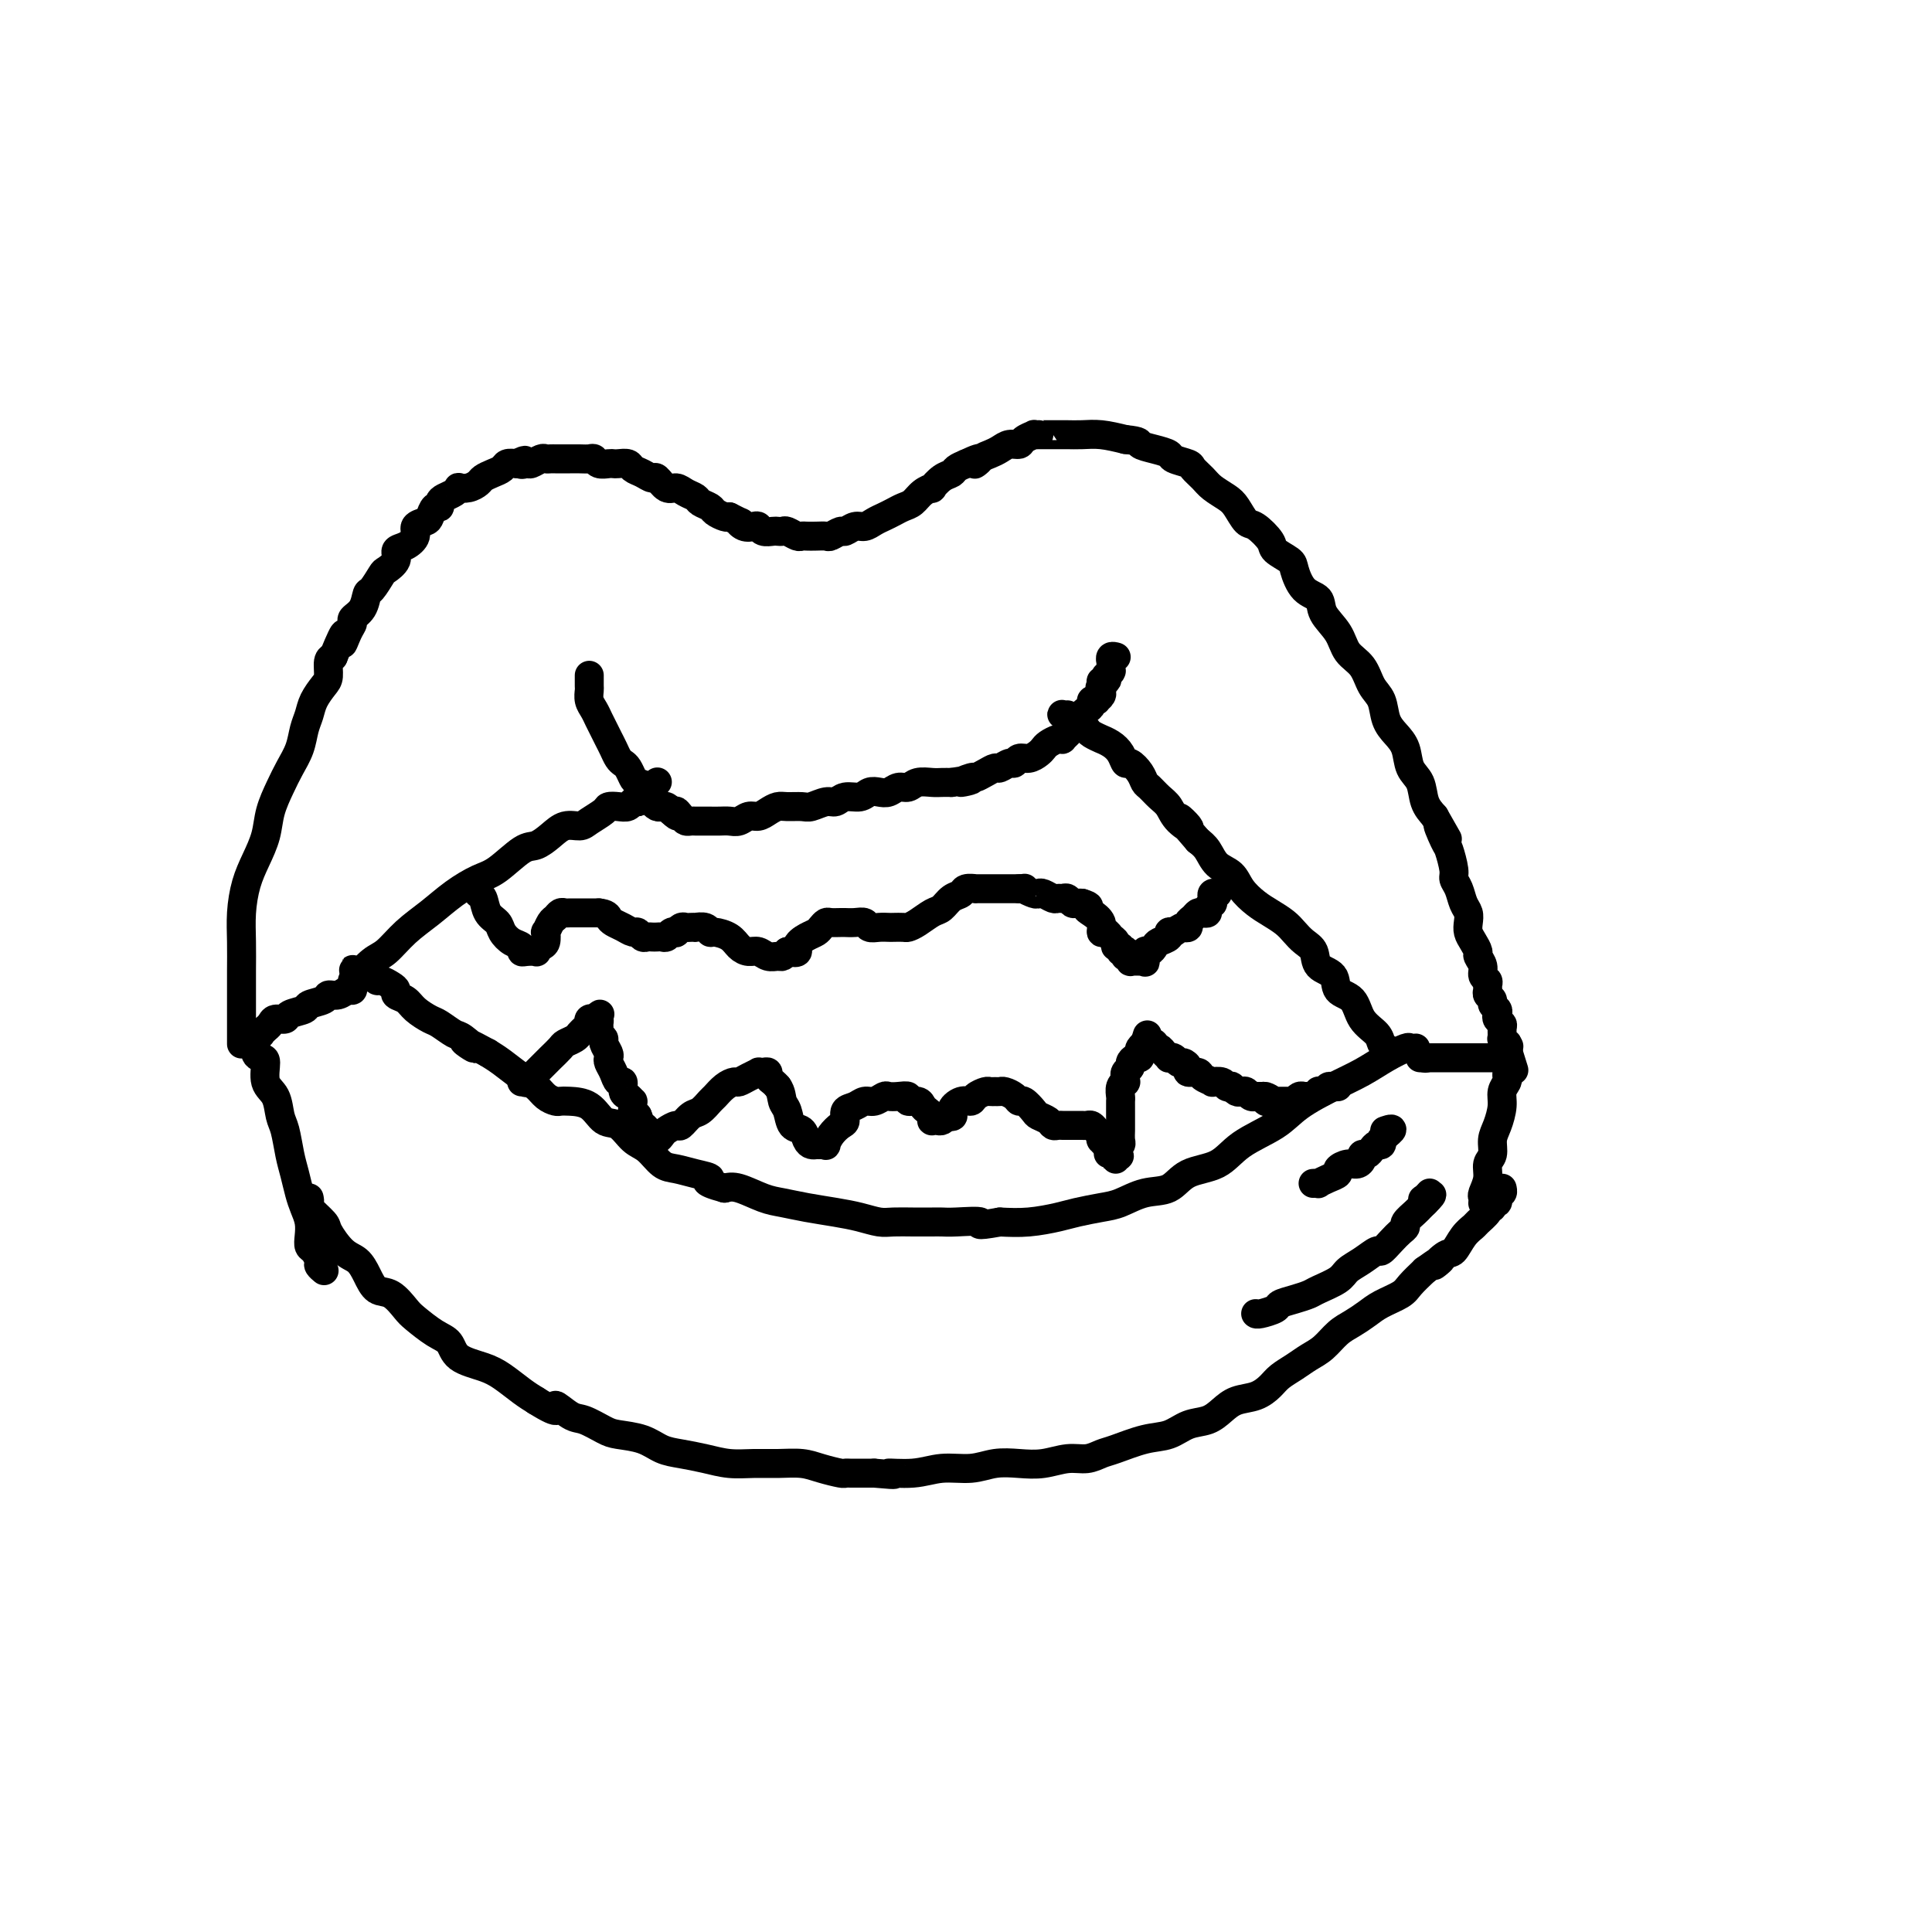 <svg viewBox='0 0 400 400' version='1.1' xmlns='http://www.w3.org/2000/svg' xmlns:xlink='http://www.w3.org/1999/xlink'><g fill='none' stroke='#000000' stroke-width='6' stroke-linecap='round' stroke-linejoin='round'><path d='M64,248c0.088,0.392 0.176,0.784 0,1c-0.176,0.216 -0.616,0.256 0,1c0.616,0.744 2.287,2.194 3,3c0.713,0.806 0.470,0.969 1,2c0.530,1.031 1.835,2.929 3,4c1.165,1.071 2.189,1.316 3,2c0.811,0.684 1.409,1.806 2,3c0.591,1.194 1.176,2.459 2,3c0.824,0.541 1.888,0.356 3,1c1.112,0.644 2.273,2.115 3,3c0.727,0.885 1.019,1.182 2,2c0.981,0.818 2.649,2.158 4,3c1.351,0.842 2.385,1.188 3,2c0.615,0.812 0.811,2.091 2,3c1.189,0.909 3.370,1.450 5,2c1.630,0.550 2.708,1.110 4,2c1.292,0.890 2.798,2.112 4,3c1.202,0.888 2.101,1.444 3,2'/><path d='M111,290c5.863,3.672 4.019,1.351 4,1c-0.019,-0.351 1.786,1.267 3,2c1.214,0.733 1.836,0.581 3,1c1.164,0.419 2.869,1.408 4,2c1.131,0.592 1.687,0.788 3,1c1.313,0.212 3.382,0.439 5,1c1.618,0.561 2.784,1.457 4,2c1.216,0.543 2.480,0.734 4,1c1.520,0.266 3.295,0.606 5,1c1.705,0.394 3.340,0.840 5,1c1.660,0.160 3.345,0.032 5,0c1.655,-0.032 3.280,0.030 5,0c1.720,-0.030 3.535,-0.152 5,0c1.465,0.152 2.580,0.577 4,1c1.420,0.423 3.146,0.846 4,1c0.854,0.154 0.837,0.041 1,0c0.163,-0.041 0.505,-0.011 1,0c0.495,0.011 1.141,0.003 2,0c0.859,-0.003 1.929,-0.002 3,0'/><path d='M181,305c6.640,0.601 3.240,0.105 3,0c-0.240,-0.105 2.679,0.182 5,0c2.321,-0.182 4.044,-0.832 6,-1c1.956,-0.168 4.143,0.147 6,0c1.857,-0.147 3.382,-0.757 5,-1c1.618,-0.243 3.329,-0.121 5,0c1.671,0.121 3.302,0.241 5,0c1.698,-0.241 3.465,-0.842 5,-1c1.535,-0.158 2.840,0.128 4,0c1.160,-0.128 2.175,-0.668 3,-1c0.825,-0.332 1.459,-0.455 3,-1c1.541,-0.545 3.987,-1.511 6,-2c2.013,-0.489 3.591,-0.502 5,-1c1.409,-0.498 2.649,-1.480 4,-2c1.351,-0.520 2.813,-0.576 4,-1c1.187,-0.424 2.099,-1.216 3,-2c0.901,-0.784 1.791,-1.561 3,-2c1.209,-0.439 2.735,-0.541 4,-1c1.265,-0.459 2.267,-1.277 3,-2c0.733,-0.723 1.196,-1.352 2,-2c0.804,-0.648 1.947,-1.314 3,-2c1.053,-0.686 2.014,-1.391 3,-2c0.986,-0.609 1.995,-1.122 3,-2c1.005,-0.878 2.006,-2.122 3,-3c0.994,-0.878 1.981,-1.389 3,-2c1.019,-0.611 2.071,-1.321 3,-2c0.929,-0.679 1.733,-1.326 3,-2c1.267,-0.674 2.995,-1.374 4,-2c1.005,-0.626 1.287,-1.179 2,-2c0.713,-0.821 1.856,-1.911 3,-3'/><path d='M295,263c5.772,-4.133 2.702,-1.464 2,-1c-0.702,0.464 0.962,-1.275 2,-2c1.038,-0.725 1.448,-0.435 2,-1c0.552,-0.565 1.244,-1.983 2,-3c0.756,-1.017 1.574,-1.632 2,-2c0.426,-0.368 0.458,-0.490 1,-1c0.542,-0.510 1.594,-1.409 2,-2c0.406,-0.591 0.165,-0.875 0,-1c-0.165,-0.125 -0.254,-0.090 0,0c0.254,0.090 0.853,0.235 1,0c0.147,-0.235 -0.156,-0.851 0,-1c0.156,-0.149 0.773,0.170 1,0c0.227,-0.170 0.065,-0.829 0,-1c-0.065,-0.171 -0.031,0.147 0,0c0.031,-0.147 0.061,-0.758 0,-1c-0.061,-0.242 -0.212,-0.117 0,0c0.212,0.117 0.788,0.224 1,0c0.212,-0.224 0.061,-0.778 0,-1c-0.061,-0.222 -0.030,-0.111 0,0'/><path d='M307,249c-0.009,0.102 -0.017,0.203 0,0c0.017,-0.203 0.061,-0.711 0,-1c-0.061,-0.289 -0.227,-0.360 0,-1c0.227,-0.640 0.848,-1.850 1,-3c0.152,-1.150 -0.166,-2.240 0,-3c0.166,-0.760 0.814,-1.190 1,-2c0.186,-0.810 -0.090,-2.000 0,-3c0.090,-1.000 0.546,-1.812 1,-3c0.454,-1.188 0.906,-2.753 1,-4c0.094,-1.247 -0.171,-2.175 0,-3c0.171,-0.825 0.778,-1.545 1,-2c0.222,-0.455 0.060,-0.644 0,-1c-0.060,-0.356 -0.016,-0.879 0,-1c0.016,-0.121 0.004,0.161 0,0c-0.004,-0.161 -0.001,-0.765 0,-1c0.001,-0.235 0.000,-0.102 0,0c-0.000,0.102 -0.000,0.172 0,0c0.000,-0.172 0.000,-0.585 0,-1c-0.000,-0.415 -0.000,-0.833 0,-1c0.000,-0.167 0.000,-0.084 0,0'/><path d='M312,219c0.778,-4.641 0.223,-1.244 0,0c-0.223,1.244 -0.115,0.333 0,0c0.115,-0.333 0.238,-0.089 0,0c-0.238,0.089 -0.838,0.024 -1,0c-0.162,-0.024 0.112,-0.006 0,0c-0.112,0.006 -0.610,0.002 -1,0c-0.390,-0.002 -0.670,-0.000 -1,0c-0.330,0.000 -0.708,0.000 -1,0c-0.292,-0.000 -0.497,-0.000 -1,0c-0.503,0.000 -1.304,0.000 -2,0c-0.696,-0.000 -1.286,-0.000 -2,0c-0.714,0.000 -1.553,0.000 -2,0c-0.447,-0.000 -0.502,-0.000 -1,0c-0.498,0.000 -1.439,0.000 -2,0c-0.561,-0.000 -0.742,-0.000 -1,0c-0.258,0.000 -0.592,0.000 -1,0c-0.408,-0.000 -0.890,-0.000 -1,0c-0.110,0.000 0.153,0.000 0,0c-0.153,-0.000 -0.721,-0.000 -1,0c-0.279,0.000 -0.267,0.000 0,0c0.267,-0.000 0.791,-0.000 1,0c0.209,0.000 0.105,0.000 0,0'/><path d='M295,219c0.000,0.000 0.100,0.100 0.1,0.1'/><path d='M293,217c0.107,-0.011 0.214,-0.022 0,0c-0.214,0.022 -0.750,0.077 -1,0c-0.250,-0.077 -0.216,-0.286 -1,0c-0.784,0.286 -2.387,1.066 -4,2c-1.613,0.934 -3.236,2.023 -5,3c-1.764,0.977 -3.670,1.841 -6,3c-2.330,1.159 -5.085,2.613 -7,4c-1.915,1.387 -2.990,2.708 -5,4c-2.010,1.292 -4.956,2.555 -7,4c-2.044,1.445 -3.187,3.074 -5,4c-1.813,0.926 -4.297,1.151 -6,2c-1.703,0.849 -2.626,2.321 -4,3c-1.374,0.679 -3.198,0.563 -5,1c-1.802,0.437 -3.583,1.427 -5,2c-1.417,0.573 -2.471,0.728 -4,1c-1.529,0.272 -3.534,0.661 -5,1c-1.466,0.339 -2.395,0.630 -4,1c-1.605,0.370 -3.887,0.820 -6,1c-2.113,0.180 -4.056,0.090 -6,0'/><path d='M207,253c-6.058,1.083 -3.702,0.290 -4,0c-0.298,-0.290 -3.251,-0.078 -5,0c-1.749,0.078 -2.296,0.021 -3,0c-0.704,-0.021 -1.566,-0.005 -2,0c-0.434,0.005 -0.439,-0.002 -1,0c-0.561,0.002 -1.677,0.012 -3,0c-1.323,-0.012 -2.852,-0.044 -4,0c-1.148,0.044 -1.913,0.166 -3,0c-1.087,-0.166 -2.494,-0.621 -4,-1c-1.506,-0.379 -3.110,-0.683 -5,-1c-1.890,-0.317 -4.067,-0.646 -6,-1c-1.933,-0.354 -3.621,-0.734 -5,-1c-1.379,-0.266 -2.448,-0.418 -4,-1c-1.552,-0.582 -3.586,-1.595 -5,-2c-1.414,-0.405 -2.207,-0.203 -3,0'/><path d='M150,246c-5.503,-1.490 -3.259,-1.716 -3,-2c0.259,-0.284 -1.467,-0.627 -3,-1c-1.533,-0.373 -2.875,-0.776 -4,-1c-1.125,-0.224 -2.034,-0.267 -3,-1c-0.966,-0.733 -1.990,-2.154 -3,-3c-1.010,-0.846 -2.007,-1.116 -3,-2c-0.993,-0.884 -1.982,-2.381 -3,-3c-1.018,-0.619 -2.065,-0.362 -3,-1c-0.935,-0.638 -1.759,-2.173 -3,-3c-1.241,-0.827 -2.898,-0.946 -4,-1c-1.102,-0.054 -1.648,-0.044 -2,0c-0.352,0.044 -0.510,0.121 -1,0c-0.490,-0.121 -1.314,-0.441 -2,-1c-0.686,-0.559 -1.235,-1.356 -2,-2c-0.765,-0.644 -1.744,-1.135 -3,-2c-1.256,-0.865 -2.787,-2.104 -4,-3c-1.213,-0.896 -2.106,-1.448 -3,-2'/><path d='M101,218c-8.159,-4.445 -4.058,-1.557 -3,-1c1.058,0.557 -0.928,-1.215 -2,-2c-1.072,-0.785 -1.231,-0.581 -2,-1c-0.769,-0.419 -2.147,-1.460 -3,-2c-0.853,-0.540 -1.181,-0.579 -2,-1c-0.819,-0.421 -2.130,-1.226 -3,-2c-0.870,-0.774 -1.298,-1.518 -2,-2c-0.702,-0.482 -1.679,-0.702 -2,-1c-0.321,-0.298 0.015,-0.672 0,-1c-0.015,-0.328 -0.382,-0.609 -1,-1c-0.618,-0.391 -1.486,-0.893 -2,-1c-0.514,-0.107 -0.673,0.182 -1,0c-0.327,-0.182 -0.824,-0.833 -1,-1c-0.176,-0.167 -0.033,0.151 0,0c0.033,-0.151 -0.044,-0.773 0,-1c0.044,-0.227 0.209,-0.061 0,0c-0.209,0.061 -0.792,0.016 -1,0c-0.208,-0.016 -0.042,-0.004 0,0c0.042,0.004 -0.041,0.000 0,0c0.041,-0.000 0.207,0.004 0,0c-0.207,-0.004 -0.788,-0.015 -1,0c-0.212,0.015 -0.057,0.056 0,0c0.057,-0.056 0.015,-0.207 0,0c-0.015,0.207 -0.004,0.774 0,1c0.004,0.226 0.002,0.113 0,0'/><path d='M75,202c-3.963,-2.478 -0.869,-0.674 0,0c0.869,0.674 -0.485,0.218 -1,0c-0.515,-0.218 -0.190,-0.198 0,0c0.190,0.198 0.245,0.574 0,1c-0.245,0.426 -0.789,0.903 -1,1c-0.211,0.097 -0.088,-0.185 0,0c0.088,0.185 0.142,0.837 0,1c-0.142,0.163 -0.480,-0.164 -1,0c-0.520,0.164 -1.222,0.817 -2,1c-0.778,0.183 -1.631,-0.106 -2,0c-0.369,0.106 -0.255,0.607 -1,1c-0.745,0.393 -2.350,0.679 -3,1c-0.650,0.321 -0.345,0.677 -1,1c-0.655,0.323 -2.271,0.612 -3,1c-0.729,0.388 -0.573,0.873 -1,1c-0.427,0.127 -1.439,-0.106 -2,0c-0.561,0.106 -0.671,0.550 -1,1c-0.329,0.450 -0.877,0.904 -1,1c-0.123,0.096 0.177,-0.167 0,0c-0.177,0.167 -0.832,0.763 -1,1c-0.168,0.237 0.151,0.116 0,0c-0.151,-0.116 -0.773,-0.227 -1,0c-0.227,0.227 -0.060,0.793 0,1c0.060,0.207 0.012,0.055 0,0c-0.012,-0.055 0.010,-0.012 0,0c-0.010,0.012 -0.052,-0.008 0,0c0.052,0.008 0.200,0.043 0,0c-0.200,-0.043 -0.746,-0.166 -1,0c-0.254,0.166 -0.215,0.619 0,1c0.215,0.381 0.608,0.691 1,1'/><path d='M53,217c-0.461,1.377 0.387,1.818 1,2c0.613,0.182 0.990,0.105 1,1c0.010,0.895 -0.348,2.763 0,4c0.348,1.237 1.403,1.842 2,3c0.597,1.158 0.737,2.869 1,4c0.263,1.131 0.648,1.681 1,3c0.352,1.319 0.673,3.406 1,5c0.327,1.594 0.662,2.696 1,4c0.338,1.304 0.678,2.812 1,4c0.322,1.188 0.625,2.058 1,3c0.375,0.942 0.823,1.958 1,3c0.177,1.042 0.085,2.110 0,3c-0.085,0.890 -0.163,1.601 0,2c0.163,0.399 0.565,0.485 1,1c0.435,0.515 0.901,1.458 1,2c0.099,0.542 -0.170,0.681 0,1c0.170,0.319 0.778,0.818 1,1c0.222,0.182 0.060,0.049 0,0c-0.060,-0.049 -0.016,-0.013 0,0c0.016,0.013 0.005,0.004 0,0c-0.005,-0.004 -0.002,-0.002 0,0'/><path d='M50,216c-0.000,0.135 -0.000,0.270 0,0c0.000,-0.270 0.000,-0.945 0,-1c-0.000,-0.055 -0.000,0.511 0,0c0.000,-0.511 0.000,-2.098 0,-3c-0.000,-0.902 -0.001,-1.117 0,-2c0.001,-0.883 0.002,-2.434 0,-4c-0.002,-1.566 -0.009,-3.149 0,-5c0.009,-1.851 0.034,-3.971 0,-6c-0.034,-2.029 -0.126,-3.966 0,-6c0.126,-2.034 0.471,-4.165 1,-6c0.529,-1.835 1.244,-3.376 2,-5c0.756,-1.624 1.554,-3.333 2,-5c0.446,-1.667 0.539,-3.293 1,-5c0.461,-1.707 1.290,-3.496 2,-5c0.710,-1.504 1.303,-2.723 2,-4c0.697,-1.277 1.500,-2.611 2,-4c0.500,-1.389 0.698,-2.832 1,-4c0.302,-1.168 0.707,-2.061 1,-3c0.293,-0.939 0.474,-1.926 1,-3c0.526,-1.074 1.399,-2.236 2,-3c0.601,-0.764 0.931,-1.129 1,-2c0.069,-0.871 -0.123,-2.249 0,-3c0.123,-0.751 0.562,-0.876 1,-1'/><path d='M69,136c3.195,-7.859 2.183,-4.005 2,-3c-0.183,1.005 0.462,-0.838 1,-2c0.538,-1.162 0.969,-1.643 1,-2c0.031,-0.357 -0.338,-0.590 0,-1c0.338,-0.410 1.385,-0.998 2,-2c0.615,-1.002 0.800,-2.418 1,-3c0.200,-0.582 0.416,-0.331 1,-1c0.584,-0.669 1.535,-2.258 2,-3c0.465,-0.742 0.444,-0.635 1,-1c0.556,-0.365 1.688,-1.201 2,-2c0.312,-0.799 -0.197,-1.562 0,-2c0.197,-0.438 1.099,-0.550 2,-1c0.901,-0.450 1.799,-1.239 2,-2c0.201,-0.761 -0.296,-1.496 0,-2c0.296,-0.504 1.385,-0.779 2,-1c0.615,-0.221 0.755,-0.388 1,-1c0.245,-0.612 0.594,-1.669 1,-2c0.406,-0.331 0.869,0.065 1,0c0.131,-0.065 -0.072,-0.592 0,-1c0.072,-0.408 0.417,-0.697 1,-1c0.583,-0.303 1.403,-0.620 2,-1c0.597,-0.380 0.971,-0.823 1,-1c0.029,-0.177 -0.288,-0.089 0,0c0.288,0.089 1.180,0.179 2,0c0.820,-0.179 1.567,-0.626 2,-1c0.433,-0.374 0.553,-0.675 1,-1c0.447,-0.325 1.223,-0.675 2,-1c0.777,-0.325 1.555,-0.626 2,-1c0.445,-0.374 0.556,-0.821 1,-1c0.444,-0.179 1.222,-0.089 2,0'/><path d='M107,96c2.804,-1.388 1.315,-0.358 1,0c-0.315,0.358 0.546,0.043 1,0c0.454,-0.043 0.503,0.185 1,0c0.497,-0.185 1.443,-0.781 2,-1c0.557,-0.219 0.727,-0.059 1,0c0.273,0.059 0.650,0.016 1,0c0.350,-0.016 0.674,-0.004 1,0c0.326,0.004 0.654,0.001 1,0c0.346,-0.001 0.709,-0.001 1,0c0.291,0.001 0.511,0.004 1,0c0.489,-0.004 1.248,-0.015 2,0c0.752,0.015 1.497,0.057 2,0c0.503,-0.057 0.764,-0.211 1,0c0.236,0.211 0.449,0.788 1,1c0.551,0.212 1.442,0.060 2,0c0.558,-0.060 0.782,-0.028 1,0c0.218,0.028 0.430,0.050 1,0c0.570,-0.050 1.500,-0.173 2,0c0.500,0.173 0.571,0.643 1,1c0.429,0.357 1.217,0.603 2,1c0.783,0.397 1.560,0.947 2,1c0.440,0.053 0.542,-0.389 1,0c0.458,0.389 1.273,1.610 2,2c0.727,0.390 1.365,-0.050 2,0c0.635,0.050 1.268,0.591 2,1c0.732,0.409 1.562,0.688 2,1c0.438,0.312 0.485,0.658 1,1c0.515,0.342 1.499,0.679 2,1c0.501,0.321 0.520,0.625 1,1c0.480,0.375 1.423,0.821 2,1c0.577,0.179 0.789,0.089 1,0'/><path d='M151,107c3.670,1.869 2.344,1.040 2,1c-0.344,-0.040 0.293,0.707 1,1c0.707,0.293 1.485,0.131 2,0c0.515,-0.131 0.768,-0.231 1,0c0.232,0.231 0.442,0.793 1,1c0.558,0.207 1.463,0.059 2,0c0.537,-0.059 0.707,-0.030 1,0c0.293,0.030 0.708,0.061 1,0c0.292,-0.061 0.462,-0.212 1,0c0.538,0.212 1.443,0.789 2,1c0.557,0.211 0.764,0.058 1,0c0.236,-0.058 0.501,-0.020 1,0c0.499,0.020 1.232,0.020 2,0c0.768,-0.020 1.571,-0.062 2,0c0.429,0.062 0.485,0.228 1,0c0.515,-0.228 1.489,-0.849 2,-1c0.511,-0.151 0.560,0.167 1,0c0.440,-0.167 1.273,-0.818 2,-1c0.727,-0.182 1.350,0.106 2,0c0.650,-0.106 1.329,-0.605 2,-1c0.671,-0.395 1.334,-0.687 2,-1c0.666,-0.313 1.335,-0.649 2,-1c0.665,-0.351 1.325,-0.719 2,-1c0.675,-0.281 1.363,-0.474 2,-1c0.637,-0.526 1.221,-1.384 2,-2c0.779,-0.616 1.752,-0.991 2,-1c0.248,-0.009 -0.229,0.348 0,0c0.229,-0.348 1.165,-1.403 2,-2c0.835,-0.597 1.571,-0.738 2,-1c0.429,-0.262 0.551,-0.646 1,-1c0.449,-0.354 1.224,-0.677 2,-1'/><path d='M200,96c4.749,-2.273 2.623,-0.455 2,0c-0.623,0.455 0.257,-0.452 1,-1c0.743,-0.548 1.350,-0.738 2,-1c0.650,-0.262 1.345,-0.596 2,-1c0.655,-0.404 1.271,-0.879 2,-1c0.729,-0.121 1.572,0.111 2,0c0.428,-0.111 0.440,-0.566 1,-1c0.560,-0.434 1.668,-0.848 2,-1c0.332,-0.152 -0.111,-0.041 0,0c0.111,0.041 0.778,0.011 1,0c0.222,-0.011 0.001,-0.003 0,0c-0.001,0.003 0.217,-0.000 1,0c0.783,0.000 2.130,0.003 3,0c0.870,-0.003 1.264,-0.011 2,0c0.736,0.011 1.813,0.041 3,0c1.187,-0.041 2.482,-0.155 4,0c1.518,0.155 3.259,0.577 5,1'/><path d='M233,91c3.484,0.333 2.696,0.667 3,1c0.304,0.333 1.702,0.666 3,1c1.298,0.334 2.498,0.670 3,1c0.502,0.330 0.308,0.655 1,1c0.692,0.345 2.272,0.712 3,1c0.728,0.288 0.603,0.499 1,1c0.397,0.501 1.314,1.294 2,2c0.686,0.706 1.141,1.325 2,2c0.859,0.675 2.122,1.406 3,2c0.878,0.594 1.371,1.051 2,2c0.629,0.949 1.395,2.390 2,3c0.605,0.610 1.051,0.388 2,1c0.949,0.612 2.403,2.059 3,3c0.597,0.941 0.339,1.378 1,2c0.661,0.622 2.241,1.429 3,2c0.759,0.571 0.697,0.907 1,2c0.303,1.093 0.972,2.943 2,4c1.028,1.057 2.415,1.321 3,2c0.585,0.679 0.369,1.775 1,3c0.631,1.225 2.109,2.581 3,4c0.891,1.419 1.193,2.901 2,4c0.807,1.099 2.117,1.817 3,3c0.883,1.183 1.340,2.833 2,4c0.660,1.167 1.524,1.853 2,3c0.476,1.147 0.565,2.756 1,4c0.435,1.244 1.215,2.122 2,3c0.785,0.878 1.575,1.757 2,3c0.425,1.243 0.485,2.849 1,4c0.515,1.151 1.485,1.848 2,3c0.515,1.152 0.576,2.758 1,4c0.424,1.242 1.212,2.121 2,3'/><path d='M297,169c4.818,8.487 1.865,3.205 1,2c-0.865,-1.205 0.360,1.668 1,3c0.640,1.332 0.696,1.123 1,2c0.304,0.877 0.856,2.840 1,4c0.144,1.160 -0.119,1.518 0,2c0.119,0.482 0.620,1.088 1,2c0.380,0.912 0.641,2.131 1,3c0.359,0.869 0.818,1.389 1,2c0.182,0.611 0.086,1.315 0,2c-0.086,0.685 -0.163,1.352 0,2c0.163,0.648 0.564,1.277 1,2c0.436,0.723 0.905,1.542 1,2c0.095,0.458 -0.185,0.557 0,1c0.185,0.443 0.834,1.232 1,2c0.166,0.768 -0.153,1.515 0,2c0.153,0.485 0.777,0.707 1,1c0.223,0.293 0.045,0.656 0,1c-0.045,0.344 0.044,0.670 0,1c-0.044,0.330 -0.222,0.666 0,1c0.222,0.334 0.843,0.667 1,1c0.157,0.333 -0.150,0.667 0,1c0.150,0.333 0.758,0.665 1,1c0.242,0.335 0.118,0.672 0,1c-0.118,0.328 -0.229,0.647 0,1c0.229,0.353 0.797,0.740 1,1c0.203,0.260 0.040,0.395 0,1c-0.040,0.605 0.042,1.682 0,2c-0.042,0.318 -0.207,-0.121 0,0c0.207,0.121 0.787,0.802 1,1c0.213,0.198 0.061,-0.086 0,0c-0.061,0.086 -0.030,0.543 0,1'/><path d='M312,217c2.500,8.000 1.250,4.000 0,0'/><path d='M288,218c0.085,0.095 0.170,0.190 0,0c-0.170,-0.190 -0.596,-0.663 -1,-1c-0.404,-0.337 -0.785,-0.536 -1,-1c-0.215,-0.464 -0.265,-1.192 -1,-2c-0.735,-0.808 -2.155,-1.696 -3,-3c-0.845,-1.304 -1.115,-3.025 -2,-4c-0.885,-0.975 -2.387,-1.206 -3,-2c-0.613,-0.794 -0.338,-2.152 -1,-3c-0.662,-0.848 -2.259,-1.186 -3,-2c-0.741,-0.814 -0.624,-2.105 -1,-3c-0.376,-0.895 -1.244,-1.394 -2,-2c-0.756,-0.606 -1.400,-1.320 -2,-2c-0.600,-0.680 -1.157,-1.327 -2,-2c-0.843,-0.673 -1.973,-1.373 -3,-2c-1.027,-0.627 -1.952,-1.183 -3,-2c-1.048,-0.817 -2.220,-1.896 -3,-3c-0.780,-1.104 -1.168,-2.234 -2,-3c-0.832,-0.766 -2.109,-1.168 -3,-2c-0.891,-0.832 -1.398,-2.095 -2,-3c-0.602,-0.905 -1.301,-1.453 -2,-2'/><path d='M248,174c-6.546,-7.468 -2.909,-4.137 -2,-3c0.909,1.137 -0.908,0.082 -2,-1c-1.092,-1.082 -1.457,-2.190 -2,-3c-0.543,-0.810 -1.262,-1.321 -2,-2c-0.738,-0.679 -1.493,-1.525 -2,-2c-0.507,-0.475 -0.765,-0.578 -1,-1c-0.235,-0.422 -0.447,-1.163 -1,-2c-0.553,-0.837 -1.449,-1.769 -2,-2c-0.551,-0.231 -0.759,0.240 -1,0c-0.241,-0.240 -0.516,-1.192 -1,-2c-0.484,-0.808 -1.176,-1.473 -2,-2c-0.824,-0.527 -1.779,-0.914 -2,-1c-0.221,-0.086 0.292,0.131 0,0c-0.292,-0.131 -1.388,-0.610 -2,-1c-0.612,-0.390 -0.741,-0.692 -1,-1c-0.259,-0.308 -0.647,-0.622 -1,-1c-0.353,-0.378 -0.670,-0.819 -1,-1c-0.330,-0.181 -0.673,-0.101 -1,0c-0.327,0.101 -0.637,0.223 -1,0c-0.363,-0.223 -0.778,-0.792 -1,-1c-0.222,-0.208 -0.252,-0.056 0,0c0.252,0.056 0.786,0.016 1,0c0.214,-0.016 0.107,-0.008 0,0'/><path d='M73,203c-0.040,0.032 -0.080,0.063 0,0c0.080,-0.063 0.281,-0.221 1,-1c0.719,-0.779 1.955,-2.179 3,-3c1.045,-0.821 1.900,-1.064 3,-2c1.100,-0.936 2.445,-2.566 4,-4c1.555,-1.434 3.319,-2.672 5,-4c1.681,-1.328 3.279,-2.747 5,-4c1.721,-1.253 3.566,-2.341 5,-3c1.434,-0.659 2.456,-0.888 4,-2c1.544,-1.112 3.611,-3.106 5,-4c1.389,-0.894 2.100,-0.686 3,-1c0.900,-0.314 1.989,-1.148 3,-2c1.011,-0.852 1.944,-1.720 3,-2c1.056,-0.280 2.236,0.030 3,0c0.764,-0.030 1.111,-0.399 2,-1c0.889,-0.601 2.318,-1.433 3,-2c0.682,-0.567 0.616,-0.870 1,-1c0.384,-0.130 1.216,-0.086 2,0c0.784,0.086 1.519,0.216 2,0c0.481,-0.216 0.709,-0.776 1,-1c0.291,-0.224 0.646,-0.112 1,0'/><path d='M132,166c3.895,-1.791 1.632,-1.269 1,-1c-0.632,0.269 0.365,0.283 1,0c0.635,-0.283 0.906,-0.864 1,-1c0.094,-0.136 0.011,0.174 0,0c-0.011,-0.174 0.050,-0.831 0,-1c-0.050,-0.169 -0.209,0.151 0,0c0.209,-0.151 0.788,-0.772 1,-1c0.212,-0.228 0.057,-0.061 0,0c-0.057,0.061 -0.015,0.016 0,0c0.015,-0.016 0.004,-0.004 0,0c-0.004,0.004 -0.001,0.001 0,0c0.001,-0.001 0.000,-0.000 0,0c-0.000,0.000 -0.000,0.000 0,0'/><path d='M122,140c-0.000,0.056 -0.001,0.112 0,0c0.001,-0.112 0.003,-0.392 0,0c-0.003,0.392 -0.012,1.456 0,2c0.012,0.544 0.045,0.568 0,1c-0.045,0.432 -0.167,1.270 0,2c0.167,0.730 0.622,1.350 1,2c0.378,0.650 0.679,1.330 1,2c0.321,0.670 0.663,1.332 1,2c0.337,0.668 0.667,1.344 1,2c0.333,0.656 0.667,1.293 1,2c0.333,0.707 0.666,1.485 1,2c0.334,0.515 0.670,0.767 1,1c0.330,0.233 0.653,0.447 1,1c0.347,0.553 0.719,1.443 1,2c0.281,0.557 0.471,0.780 1,1c0.529,0.220 1.399,0.437 2,1c0.601,0.563 0.935,1.471 1,2c0.065,0.529 -0.137,0.681 0,1c0.137,0.319 0.614,0.807 1,1c0.386,0.193 0.681,0.090 1,0c0.319,-0.090 0.663,-0.169 1,0c0.337,0.169 0.669,0.584 1,1'/><path d='M139,168c2.035,1.967 1.123,0.383 1,0c-0.123,-0.383 0.544,0.433 1,1c0.456,0.567 0.703,0.884 1,1c0.297,0.116 0.646,0.031 1,0c0.354,-0.031 0.714,-0.009 1,0c0.286,0.009 0.499,0.003 1,0c0.501,-0.003 1.289,-0.005 2,0c0.711,0.005 1.345,0.016 2,0c0.655,-0.016 1.330,-0.060 2,0c0.670,0.060 1.335,0.222 2,0c0.665,-0.222 1.332,-0.830 2,-1c0.668,-0.170 1.338,0.098 2,0c0.662,-0.098 1.317,-0.561 2,-1c0.683,-0.439 1.394,-0.854 2,-1c0.606,-0.146 1.107,-0.024 2,0c0.893,0.024 2.178,-0.050 3,0c0.822,0.050 1.183,0.225 2,0c0.817,-0.225 2.092,-0.849 3,-1c0.908,-0.151 1.451,0.169 2,0c0.549,-0.169 1.106,-0.829 2,-1c0.894,-0.171 2.126,0.146 3,0c0.874,-0.146 1.389,-0.756 2,-1c0.611,-0.244 1.317,-0.122 2,0c0.683,0.122 1.341,0.243 2,0c0.659,-0.243 1.317,-0.850 2,-1c0.683,-0.150 1.390,0.156 2,0c0.610,-0.156 1.122,-0.774 2,-1c0.878,-0.226 2.121,-0.061 3,0c0.879,0.061 1.394,0.017 2,0c0.606,-0.017 1.303,-0.009 2,0'/><path d='M197,162c7.148,-1.174 3.019,-0.108 2,0c-1.019,0.108 1.074,-0.740 2,-1c0.926,-0.260 0.686,0.070 1,0c0.314,-0.070 1.184,-0.539 2,-1c0.816,-0.461 1.580,-0.912 2,-1c0.420,-0.088 0.497,0.187 1,0c0.503,-0.187 1.434,-0.838 2,-1c0.566,-0.162 0.768,0.164 1,0c0.232,-0.164 0.495,-0.817 1,-1c0.505,-0.183 1.252,0.105 2,0c0.748,-0.105 1.497,-0.603 2,-1c0.503,-0.397 0.761,-0.694 1,-1c0.239,-0.306 0.459,-0.621 1,-1c0.541,-0.379 1.401,-0.822 2,-1c0.599,-0.178 0.935,-0.090 1,0c0.065,0.090 -0.141,0.183 0,0c0.141,-0.183 0.630,-0.641 1,-1c0.370,-0.359 0.621,-0.617 1,-1c0.379,-0.383 0.885,-0.890 1,-1c0.115,-0.110 -0.163,0.178 0,0c0.163,-0.178 0.766,-0.821 1,-1c0.234,-0.179 0.100,0.106 0,0c-0.100,-0.106 -0.166,-0.603 0,-1c0.166,-0.397 0.565,-0.694 1,-1c0.435,-0.306 0.905,-0.621 1,-1c0.095,-0.379 -0.185,-0.823 0,-1c0.185,-0.177 0.834,-0.089 1,0c0.166,0.089 -0.151,0.178 0,0c0.151,-0.178 0.772,-0.625 1,-1c0.228,-0.375 0.065,-0.679 0,-1c-0.065,-0.321 -0.033,-0.661 0,-1'/><path d='M228,142c2.316,-2.338 0.607,-0.683 0,0c-0.607,0.683 -0.111,0.394 0,0c0.111,-0.394 -0.163,-0.894 0,-1c0.163,-0.106 0.762,0.182 1,0c0.238,-0.182 0.116,-0.833 0,-1c-0.116,-0.167 -0.227,0.152 0,0c0.227,-0.152 0.793,-0.773 1,-1c0.207,-0.227 0.055,-0.060 0,0c-0.055,0.060 -0.015,0.012 0,0c0.015,-0.012 0.004,0.010 0,0c-0.004,-0.010 -0.001,-0.054 0,0c0.001,0.054 0.000,0.207 0,0c-0.000,-0.207 0.000,-0.772 0,-1c-0.000,-0.228 -0.001,-0.117 0,0c0.001,0.117 0.004,0.242 0,0c-0.004,-0.242 -0.015,-0.849 0,-1c0.015,-0.151 0.057,0.156 0,0c-0.057,-0.156 -0.211,-0.774 0,-1c0.211,-0.226 0.789,-0.061 1,0c0.211,0.061 0.057,0.016 0,0c-0.057,-0.016 -0.015,-0.004 0,0c0.015,0.004 0.004,0.001 0,0c-0.004,-0.001 -0.002,-0.001 0,0'/><path d='M99,184c-0.098,0.387 -0.196,0.775 0,1c0.196,0.225 0.685,0.288 1,1c0.315,0.712 0.456,2.074 1,3c0.544,0.926 1.490,1.415 2,2c0.510,0.585 0.583,1.267 1,2c0.417,0.733 1.177,1.517 2,2c0.823,0.483 1.708,0.666 2,1c0.292,0.334 -0.010,0.818 0,1c0.010,0.182 0.332,0.061 1,0c0.668,-0.061 1.682,-0.063 2,0c0.318,0.063 -0.059,0.190 0,0c0.059,-0.190 0.555,-0.699 1,-1c0.445,-0.301 0.840,-0.395 1,-1c0.160,-0.605 0.084,-1.721 0,-2c-0.084,-0.279 -0.177,0.279 0,0c0.177,-0.279 0.624,-1.395 1,-2c0.376,-0.605 0.681,-0.698 1,-1c0.319,-0.302 0.652,-0.813 1,-1c0.348,-0.187 0.712,-0.050 1,0c0.288,0.050 0.500,0.013 1,0c0.500,-0.013 1.289,-0.004 2,0c0.711,0.004 1.346,0.001 2,0c0.654,-0.001 1.327,-0.001 2,0'/><path d='M124,189c1.655,0.177 1.791,0.621 2,1c0.209,0.379 0.490,0.694 1,1c0.510,0.306 1.250,0.604 2,1c0.750,0.396 1.510,0.891 2,1c0.490,0.109 0.709,-0.167 1,0c0.291,0.167 0.655,0.776 1,1c0.345,0.224 0.670,0.061 1,0c0.330,-0.061 0.666,-0.020 1,0c0.334,0.020 0.668,0.019 1,0c0.332,-0.019 0.663,-0.057 1,0c0.337,0.057 0.682,0.208 1,0c0.318,-0.208 0.610,-0.774 1,-1c0.390,-0.226 0.878,-0.113 1,0c0.122,0.113 -0.121,0.226 0,0c0.121,-0.226 0.605,-0.792 1,-1c0.395,-0.208 0.701,-0.057 1,0c0.299,0.057 0.591,0.019 1,0c0.409,-0.019 0.934,-0.020 1,0c0.066,0.020 -0.326,0.060 0,0c0.326,-0.060 1.372,-0.220 2,0c0.628,0.220 0.840,0.819 1,1c0.160,0.181 0.270,-0.058 1,0c0.730,0.058 2.082,0.412 3,1c0.918,0.588 1.401,1.411 2,2c0.599,0.589 1.312,0.943 2,1c0.688,0.057 1.350,-0.184 2,0c0.650,0.184 1.288,0.791 2,1c0.712,0.209 1.499,0.018 2,0c0.501,-0.018 0.714,0.138 1,0c0.286,-0.138 0.643,-0.569 1,-1'/><path d='M163,197c2.991,0.655 1.967,-0.206 2,-1c0.033,-0.794 1.121,-1.519 2,-2c0.879,-0.481 1.548,-0.717 2,-1c0.452,-0.283 0.685,-0.612 1,-1c0.315,-0.388 0.710,-0.836 1,-1c0.290,-0.164 0.476,-0.044 1,0c0.524,0.044 1.387,0.011 2,0c0.613,-0.011 0.975,0.001 1,0c0.025,-0.001 -0.289,-0.014 0,0c0.289,0.014 1.181,0.056 2,0c0.819,-0.056 1.566,-0.211 2,0c0.434,0.211 0.554,0.789 1,1c0.446,0.211 1.218,0.057 2,0c0.782,-0.057 1.573,-0.017 2,0c0.427,0.017 0.488,0.012 1,0c0.512,-0.012 1.474,-0.029 2,0c0.526,0.029 0.616,0.106 1,0c0.384,-0.106 1.063,-0.395 2,-1c0.937,-0.605 2.134,-1.525 3,-2c0.866,-0.475 1.403,-0.506 2,-1c0.597,-0.494 1.254,-1.453 2,-2c0.746,-0.547 1.580,-0.682 2,-1c0.420,-0.318 0.427,-0.817 1,-1c0.573,-0.183 1.712,-0.049 2,0c0.288,0.049 -0.274,0.013 0,0c0.274,-0.013 1.386,-0.004 2,0c0.614,0.004 0.731,0.001 1,0c0.269,-0.001 0.691,-0.000 1,0c0.309,0.000 0.506,0.000 1,0c0.494,-0.000 1.284,-0.000 2,0c0.716,0.000 1.358,0.000 2,0'/><path d='M211,184c1.821,-0.060 0.873,-0.208 1,0c0.127,0.208 1.329,0.774 2,1c0.671,0.226 0.810,0.113 1,0c0.190,-0.113 0.432,-0.228 1,0c0.568,0.228 1.462,0.797 2,1c0.538,0.203 0.721,0.040 1,0c0.279,-0.040 0.653,0.042 1,0c0.347,-0.042 0.667,-0.207 1,0c0.333,0.207 0.678,0.788 1,1c0.322,0.212 0.623,0.057 1,0c0.377,-0.057 0.832,-0.015 1,0c0.168,0.015 0.048,0.004 0,0c-0.048,-0.004 -0.024,-0.002 0,0'/><path d='M224,187c2.210,0.653 1.236,0.787 1,1c-0.236,0.213 0.265,0.505 1,1c0.735,0.495 1.704,1.193 2,2c0.296,0.807 -0.079,1.723 0,2c0.079,0.277 0.614,-0.084 1,0c0.386,0.084 0.624,0.615 1,1c0.376,0.385 0.889,0.625 1,1c0.111,0.375 -0.181,0.884 0,1c0.181,0.116 0.833,-0.161 1,0c0.167,0.161 -0.153,0.760 0,1c0.153,0.240 0.777,0.121 1,0c0.223,-0.121 0.045,-0.243 0,0c-0.045,0.243 0.044,0.850 0,1c-0.044,0.150 -0.222,-0.156 0,0c0.222,0.156 0.843,0.774 1,1c0.157,0.226 -0.150,0.061 0,0c0.150,-0.061 0.757,-0.016 1,0c0.243,0.016 0.121,0.004 0,0c-0.121,-0.004 -0.243,0.001 0,0c0.243,-0.001 0.849,-0.008 1,0c0.151,0.008 -0.153,0.031 0,0c0.153,-0.031 0.762,-0.116 1,0c0.238,0.116 0.104,0.435 0,0c-0.104,-0.435 -0.178,-1.622 0,-2c0.178,-0.378 0.607,0.053 1,0c0.393,-0.053 0.749,-0.589 1,-1c0.251,-0.411 0.397,-0.698 1,-1c0.603,-0.302 1.662,-0.620 2,-1c0.338,-0.380 -0.046,-0.823 0,-1c0.046,-0.177 0.523,-0.089 1,0'/><path d='M243,193c1.781,-1.168 1.734,-1.087 2,-1c0.266,0.087 0.844,0.181 1,0c0.156,-0.181 -0.112,-0.636 0,-1c0.112,-0.364 0.603,-0.636 1,-1c0.397,-0.364 0.699,-0.820 1,-1c0.301,-0.180 0.603,-0.086 1,0c0.397,0.086 0.891,0.163 1,0c0.109,-0.163 -0.167,-0.566 0,-1c0.167,-0.434 0.777,-0.900 1,-1c0.223,-0.100 0.059,0.166 0,0c-0.059,-0.166 -0.012,-0.762 0,-1c0.012,-0.238 -0.011,-0.116 0,0c0.011,0.116 0.055,0.227 0,0c-0.055,-0.227 -0.211,-0.793 0,-1c0.211,-0.207 0.789,-0.055 1,0c0.211,0.055 0.057,0.015 0,0c-0.057,-0.015 -0.015,-0.004 0,0c0.015,0.004 0.004,0.001 0,0c-0.004,-0.001 -0.002,-0.001 0,0'/><path d='M108,224c0.468,-0.046 0.936,-0.091 1,0c0.064,0.091 -0.277,0.319 0,0c0.277,-0.319 1.172,-1.185 2,-2c0.828,-0.815 1.587,-1.580 2,-2c0.413,-0.420 0.478,-0.494 1,-1c0.522,-0.506 1.502,-1.445 2,-2c0.498,-0.555 0.515,-0.727 1,-1c0.485,-0.273 1.437,-0.646 2,-1c0.563,-0.354 0.738,-0.687 1,-1c0.262,-0.313 0.610,-0.606 1,-1c0.390,-0.394 0.823,-0.890 1,-1c0.177,-0.110 0.100,0.167 0,0c-0.100,-0.167 -0.223,-0.777 0,-1c0.223,-0.223 0.791,-0.060 1,0c0.209,0.060 0.060,0.017 0,0c-0.060,-0.017 -0.030,-0.009 0,0'/><path d='M123,211c2.337,-2.015 0.679,-0.551 0,0c-0.679,0.551 -0.379,0.189 0,0c0.379,-0.189 0.838,-0.205 1,0c0.162,0.205 0.028,0.631 0,1c-0.028,0.369 0.049,0.680 0,1c-0.049,0.320 -0.223,0.649 0,1c0.223,0.351 0.844,0.723 1,1c0.156,0.277 -0.151,0.458 0,1c0.151,0.542 0.761,1.446 1,2c0.239,0.554 0.106,0.760 0,1c-0.106,0.240 -0.187,0.516 0,1c0.187,0.484 0.641,1.176 1,2c0.359,0.824 0.622,1.780 1,2c0.378,0.220 0.872,-0.296 1,0c0.128,0.296 -0.109,1.402 0,2c0.109,0.598 0.565,0.686 1,1c0.435,0.314 0.848,0.854 1,1c0.152,0.146 0.044,-0.102 0,0c-0.044,0.102 -0.022,0.553 0,1c0.022,0.447 0.044,0.890 0,1c-0.044,0.110 -0.156,-0.111 0,0c0.156,0.111 0.578,0.556 1,1'/><path d='M132,231c1.327,3.257 0.144,1.398 0,1c-0.144,-0.398 0.750,0.663 1,1c0.250,0.337 -0.143,-0.049 0,0c0.143,0.049 0.823,0.535 1,1c0.177,0.465 -0.149,0.909 0,1c0.149,0.091 0.772,-0.172 1,0c0.228,0.172 0.060,0.778 0,1c-0.060,0.222 -0.013,0.060 0,0c0.013,-0.060 -0.007,-0.019 0,0c0.007,0.019 0.042,0.017 0,0c-0.042,-0.017 -0.162,-0.047 0,0c0.162,0.047 0.606,0.172 1,0c0.394,-0.172 0.739,-0.642 1,-1c0.261,-0.358 0.440,-0.606 1,-1c0.560,-0.394 1.502,-0.936 2,-1c0.498,-0.064 0.552,0.349 1,0c0.448,-0.349 1.288,-1.459 2,-2c0.712,-0.541 1.294,-0.513 2,-1c0.706,-0.487 1.536,-1.489 2,-2c0.464,-0.511 0.560,-0.532 1,-1c0.440,-0.468 1.222,-1.383 2,-2c0.778,-0.617 1.553,-0.936 2,-1c0.447,-0.064 0.567,0.127 1,0c0.433,-0.127 1.178,-0.571 2,-1c0.822,-0.429 1.722,-0.844 2,-1c0.278,-0.156 -0.066,-0.053 0,0c0.066,0.053 0.543,0.056 1,0c0.457,-0.056 0.896,-0.170 1,0c0.104,0.170 -0.126,0.623 0,1c0.126,0.377 0.607,0.679 1,1c0.393,0.321 0.696,0.660 1,1'/><path d='M161,225c0.793,1.069 0.776,2.240 1,3c0.224,0.760 0.690,1.107 1,2c0.310,0.893 0.464,2.330 1,3c0.536,0.670 1.453,0.572 2,1c0.547,0.428 0.725,1.382 1,2c0.275,0.618 0.648,0.899 1,1c0.352,0.101 0.685,0.021 1,0c0.315,-0.021 0.613,0.015 1,0c0.387,-0.015 0.864,-0.083 1,0c0.136,0.083 -0.070,0.317 0,0c0.070,-0.317 0.417,-1.184 1,-2c0.583,-0.816 1.402,-1.582 2,-2c0.598,-0.418 0.975,-0.489 1,-1c0.025,-0.511 -0.302,-1.461 0,-2c0.302,-0.539 1.232,-0.666 2,-1c0.768,-0.334 1.374,-0.874 2,-1c0.626,-0.126 1.272,0.161 2,0c0.728,-0.161 1.538,-0.771 2,-1c0.462,-0.229 0.575,-0.076 1,0c0.425,0.076 1.160,0.076 2,0c0.840,-0.076 1.783,-0.228 2,0c0.217,0.228 -0.292,0.834 0,1c0.292,0.166 1.385,-0.110 2,0c0.615,0.110 0.752,0.604 1,1c0.248,0.396 0.605,0.694 1,1c0.395,0.306 0.827,0.619 1,1c0.173,0.381 0.088,0.832 0,1c-0.088,0.168 -0.178,0.055 0,0c0.178,-0.055 0.625,-0.053 1,0c0.375,0.053 0.679,0.158 1,0c0.321,-0.158 0.661,-0.579 1,-1'/><path d='M196,231c2.146,0.517 1.013,-0.191 1,-1c-0.013,-0.809 1.096,-1.719 2,-2c0.904,-0.281 1.604,0.068 2,0c0.396,-0.068 0.488,-0.554 1,-1c0.512,-0.446 1.446,-0.852 2,-1c0.554,-0.148 0.730,-0.037 1,0c0.270,0.037 0.636,0.000 1,0c0.364,-0.000 0.726,0.037 1,0c0.274,-0.037 0.459,-0.147 1,0c0.541,0.147 1.439,0.550 2,1c0.561,0.450 0.784,0.946 1,1c0.216,0.054 0.425,-0.336 1,0c0.575,0.336 1.516,1.396 2,2c0.484,0.604 0.511,0.750 1,1c0.489,0.250 1.440,0.603 2,1c0.560,0.397 0.727,0.838 1,1c0.273,0.162 0.650,0.043 1,0c0.350,-0.043 0.671,-0.012 1,0c0.329,0.012 0.665,0.003 1,0c0.335,-0.003 0.667,-0.002 1,0c0.333,0.002 0.666,0.004 1,0c0.334,-0.004 0.667,-0.012 1,0c0.333,0.012 0.664,0.046 1,0c0.336,-0.046 0.678,-0.171 1,0c0.322,0.171 0.625,0.638 1,1c0.375,0.362 0.822,0.618 1,1c0.178,0.382 0.086,0.890 0,1c-0.086,0.110 -0.167,-0.177 0,0c0.167,0.177 0.584,0.817 1,1c0.416,0.183 0.833,-0.091 1,0c0.167,0.091 0.083,0.545 0,1'/><path d='M230,238c3.420,2.084 0.969,1.294 0,1c-0.969,-0.294 -0.456,-0.092 0,0c0.456,0.092 0.854,0.074 1,0c0.146,-0.074 0.038,-0.205 0,0c-0.038,0.205 -0.006,0.745 0,1c0.006,0.255 -0.012,0.224 0,0c0.012,-0.224 0.056,-0.642 0,-1c-0.056,-0.358 -0.211,-0.658 0,-1c0.211,-0.342 0.789,-0.728 1,-1c0.211,-0.272 0.057,-0.430 0,-1c-0.057,-0.570 -0.015,-1.552 0,-2c0.015,-0.448 0.003,-0.361 0,-1c-0.003,-0.639 0.003,-2.004 0,-3c-0.003,-0.996 -0.015,-1.625 0,-2c0.015,-0.375 0.056,-0.497 0,-1c-0.056,-0.503 -0.211,-1.388 0,-2c0.211,-0.612 0.788,-0.952 1,-1c0.212,-0.048 0.061,0.194 0,0c-0.061,-0.194 -0.031,-0.825 0,-1c0.031,-0.175 0.064,0.107 0,0c-0.064,-0.107 -0.224,-0.602 0,-1c0.224,-0.398 0.831,-0.698 1,-1c0.169,-0.302 -0.099,-0.605 0,-1c0.099,-0.395 0.566,-0.880 1,-1c0.434,-0.120 0.834,0.126 1,0c0.166,-0.126 0.097,-0.622 0,-1c-0.097,-0.378 -0.222,-0.637 0,-1c0.222,-0.363 0.790,-0.828 1,-1c0.210,-0.172 0.060,-0.049 0,0c-0.060,0.049 -0.030,0.025 0,0'/><path d='M237,216c1.078,-3.403 0.274,-0.912 0,0c-0.274,0.912 -0.017,0.243 0,0c0.017,-0.243 -0.207,-0.061 0,0c0.207,0.061 0.843,0.002 1,0c0.157,-0.002 -0.165,0.055 0,0c0.165,-0.055 0.819,-0.221 1,0c0.181,0.221 -0.110,0.830 0,1c0.110,0.170 0.621,-0.099 1,0c0.379,0.099 0.626,0.566 1,1c0.374,0.434 0.873,0.833 1,1c0.127,0.167 -0.119,0.100 0,0c0.119,-0.100 0.604,-0.233 1,0c0.396,0.233 0.702,0.832 1,1c0.298,0.168 0.589,-0.096 1,0c0.411,0.096 0.941,0.551 1,1c0.059,0.449 -0.354,0.891 0,1c0.354,0.109 1.475,-0.115 2,0c0.525,0.115 0.455,0.571 1,1c0.545,0.429 1.705,0.833 2,1c0.295,0.167 -0.276,0.096 0,0c0.276,-0.096 1.397,-0.218 2,0c0.603,0.218 0.686,0.777 1,1c0.314,0.223 0.858,0.111 1,0c0.142,-0.111 -0.117,-0.222 0,0c0.117,0.222 0.610,0.778 1,1c0.390,0.222 0.678,0.112 1,0c0.322,-0.112 0.677,-0.226 1,0c0.323,0.226 0.612,0.793 1,1c0.388,0.207 0.874,0.056 1,0c0.126,-0.056 -0.107,-0.016 0,0c0.107,0.016 0.553,0.008 1,0'/><path d='M261,227c3.951,1.641 1.830,0.244 1,0c-0.830,-0.244 -0.367,0.667 0,1c0.367,0.333 0.638,0.089 1,0c0.362,-0.089 0.814,-0.024 1,0c0.186,0.024 0.105,0.006 0,0c-0.105,-0.006 -0.234,-0.002 0,0c0.234,0.002 0.832,0.001 1,0c0.168,-0.001 -0.095,-0.000 0,0c0.095,0.000 0.546,0.001 1,0c0.454,-0.001 0.909,-0.004 1,0c0.091,0.004 -0.183,0.015 0,0c0.183,-0.015 0.823,-0.057 1,0c0.177,0.057 -0.107,0.212 0,0c0.107,-0.212 0.607,-0.793 1,-1c0.393,-0.207 0.679,-0.042 1,0c0.321,0.042 0.677,-0.040 1,0c0.323,0.040 0.611,0.203 1,0c0.389,-0.203 0.877,-0.772 1,-1c0.123,-0.228 -0.121,-0.114 0,0c0.121,0.114 0.607,0.227 1,0c0.393,-0.227 0.694,-0.793 1,-1c0.306,-0.207 0.618,-0.056 1,0c0.382,0.056 0.834,0.015 1,0c0.166,-0.015 0.045,-0.004 0,0c-0.045,0.004 -0.013,0.001 0,0c0.013,-0.001 0.006,-0.001 0,0'/><path d='M260,272c-0.025,-0.024 -0.051,-0.048 0,0c0.051,0.048 0.178,0.167 1,0c0.822,-0.167 2.340,-0.621 3,-1c0.660,-0.379 0.464,-0.682 1,-1c0.536,-0.318 1.805,-0.652 3,-1c1.195,-0.348 2.314,-0.712 3,-1c0.686,-0.288 0.937,-0.502 2,-1c1.063,-0.498 2.938,-1.281 4,-2c1.062,-0.719 1.310,-1.375 2,-2c0.690,-0.625 1.824,-1.218 3,-2c1.176,-0.782 2.396,-1.754 3,-2c0.604,-0.246 0.591,0.233 1,0c0.409,-0.233 1.240,-1.179 2,-2c0.760,-0.821 1.447,-1.516 2,-2c0.553,-0.484 0.970,-0.756 1,-1c0.030,-0.244 -0.328,-0.462 0,-1c0.328,-0.538 1.342,-1.398 2,-2c0.658,-0.602 0.960,-0.945 1,-1c0.040,-0.055 -0.182,0.177 0,0c0.182,-0.177 0.766,-0.765 1,-1c0.234,-0.235 0.117,-0.118 0,0'/><path d='M295,249c2.801,-2.718 0.802,-1.512 0,-1c-0.802,0.512 -0.408,0.330 0,0c0.408,-0.330 0.831,-0.809 1,-1c0.169,-0.191 0.085,-0.096 0,0'/><path d='M272,245c-0.125,0.006 -0.250,0.013 0,0c0.250,-0.013 0.874,-0.045 1,0c0.126,0.045 -0.248,0.166 0,0c0.248,-0.166 1.116,-0.618 2,-1c0.884,-0.382 1.782,-0.694 2,-1c0.218,-0.306 -0.244,-0.608 0,-1c0.244,-0.392 1.193,-0.875 2,-1c0.807,-0.125 1.473,0.107 2,0c0.527,-0.107 0.914,-0.555 1,-1c0.086,-0.445 -0.131,-0.889 0,-1c0.131,-0.111 0.610,0.110 1,0c0.390,-0.110 0.692,-0.550 1,-1c0.308,-0.450 0.622,-0.909 1,-1c0.378,-0.091 0.819,0.186 1,0c0.181,-0.186 0.101,-0.834 0,-1c-0.101,-0.166 -0.223,0.152 0,0c0.223,-0.152 0.792,-0.773 1,-1c0.208,-0.227 0.056,-0.061 0,0c-0.056,0.061 -0.016,0.017 0,0c0.016,-0.017 0.008,-0.009 0,0'/><path d='M287,235c2.321,-1.774 0.625,-1.208 0,-1c-0.625,0.208 -0.179,0.060 0,0c0.179,-0.060 0.089,-0.030 0,0'/></g>
</svg>